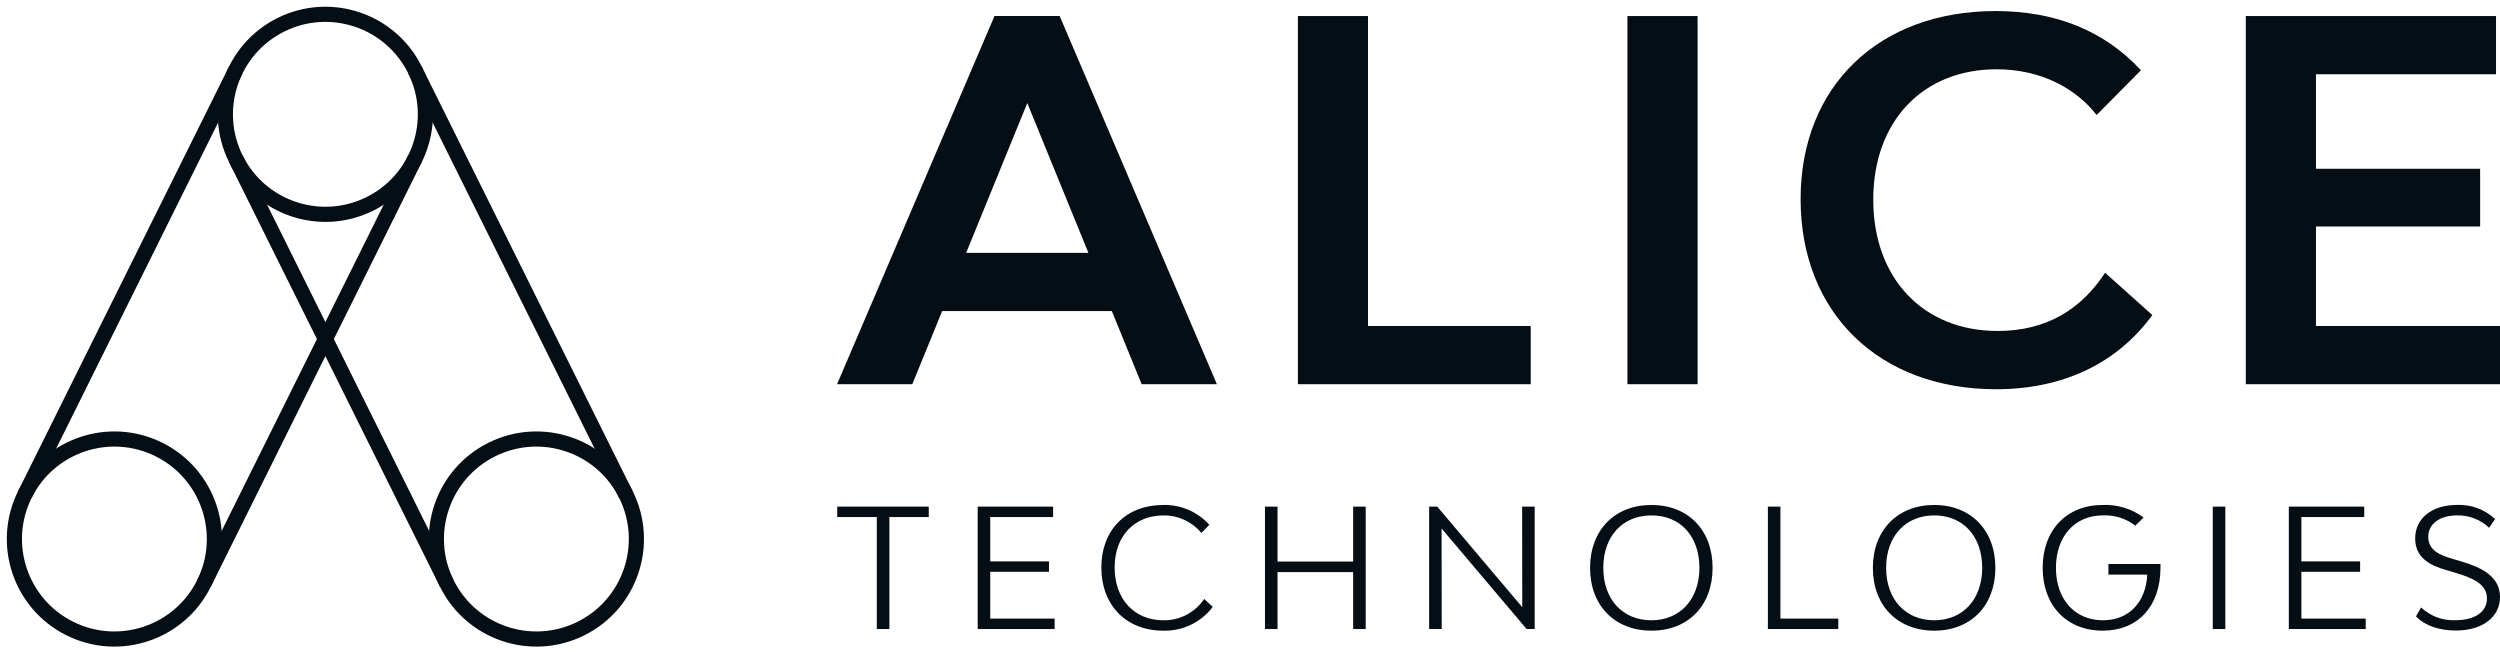 <svg width="165" height="43" viewBox="0 0 165 43" fill="none" xmlns="http://www.w3.org/2000/svg">
<path d="M65.356 37.738H69.233V37.052H65.356V34.126H69.506V33.437H64.527V41.516H69.605V40.827H65.356V37.738Z" fill="#050D15"/>
<path d="M146.872 33.437H146.043V41.516H146.872V33.437Z" fill="#050D15"/>
<path d="M55.258 34.126H57.868V41.516H58.7V34.126H61.298V33.437H55.258V34.126Z" fill="#050D15"/>
<path d="M117.508 33.437H116.68V41.516H121.329V40.827H117.508V33.437Z" fill="#050D15"/>
<path d="M162.469 37.062L161.913 36.897C161.029 36.646 160.265 36.32 160.265 35.423C160.265 34.585 161.016 34.017 162.152 34.017C162.543 34.006 162.933 34.072 163.298 34.212C163.664 34.352 163.998 34.563 164.281 34.833L164.676 34.256C164.34 33.942 163.945 33.698 163.514 33.538C163.083 33.378 162.624 33.306 162.165 33.325C160.504 33.325 159.402 34.209 159.402 35.541C159.402 36.807 160.361 37.319 161.497 37.636L162.044 37.8C163.266 38.16 164.139 38.576 164.139 39.492C164.139 40.407 163.319 40.935 162.031 40.935C161.621 40.95 161.212 40.883 160.828 40.739C160.444 40.594 160.092 40.375 159.793 40.094L159.455 40.684C160.076 41.326 161.05 41.615 162.087 41.615C163.834 41.615 165.001 40.73 165.001 39.399C165.001 37.977 163.636 37.412 162.469 37.062Z" fill="#050D15"/>
<path d="M139.155 37.226V37.924H141.719C141.632 39.737 140.518 40.938 138.795 40.938C136.933 40.938 135.692 39.551 135.692 37.477C135.692 35.404 136.933 34.017 138.78 34.017C139.554 33.979 140.317 34.219 140.931 34.693L141.477 34.156C140.7 33.579 139.747 33.286 138.78 33.328C136.39 33.328 134.816 34.988 134.816 37.477C134.816 39.967 136.399 41.624 138.78 41.624C141.105 41.624 142.591 40.01 142.591 37.477V37.226H139.155Z" fill="#050D15"/>
<path d="M151.891 37.738H155.768V37.052H151.891V34.126H156.041V33.437H151.062V41.516H156.137V40.827H151.891V37.738Z" fill="#050D15"/>
<path d="M76.787 40.938C74.854 40.938 73.566 39.539 73.566 37.456C73.566 35.373 74.866 34.017 76.809 34.017C77.283 34.014 77.751 34.117 78.18 34.316C78.609 34.516 78.989 34.808 79.292 35.172L79.817 34.638C79.434 34.212 78.963 33.874 78.437 33.648C77.91 33.422 77.341 33.313 76.769 33.328C74.323 33.328 72.688 34.976 72.688 37.456C72.688 39.936 74.323 41.624 76.769 41.624C77.4 41.643 78.027 41.51 78.597 41.236C79.166 40.963 79.662 40.558 80.043 40.054L79.475 39.529C79.181 39.97 78.781 40.33 78.311 40.577C77.841 40.823 77.318 40.947 76.787 40.938Z" fill="#050D15"/>
<path d="M108.996 33.328C106.572 33.328 104.945 34.989 104.945 37.478C104.945 39.967 106.572 41.624 108.996 41.624C111.42 41.624 113.031 39.967 113.031 37.478C113.031 34.989 111.423 33.328 108.996 33.328ZM108.996 40.938C107.084 40.938 105.817 39.551 105.817 37.478C105.817 35.404 107.078 34.017 108.996 34.017C110.914 34.017 112.161 35.401 112.161 37.478C112.161 39.554 110.883 40.938 108.996 40.938Z" fill="#050D15"/>
<path d="M127.66 33.328C125.239 33.328 123.609 34.989 123.609 37.478C123.609 39.967 125.239 41.624 127.66 41.624C130.081 41.624 131.695 39.967 131.695 37.478C131.695 34.989 130.074 33.328 127.66 33.328ZM127.66 40.938C125.751 40.938 124.485 39.551 124.485 37.478C124.485 35.404 125.751 34.017 127.66 34.017C129.569 34.017 130.826 35.401 130.826 37.478C130.826 39.554 129.55 40.938 127.66 40.938Z" fill="#050D15"/>
<path d="M100.47 40.075L94.858 33.437H94.324V41.516H95.153L95.144 34.88L100.755 41.516H101.289V33.437H100.46L100.47 40.075Z" fill="#050D15"/>
<path d="M89.308 37.062H84.317V33.437H83.488V41.516H84.317V37.76H89.308V41.516H90.136V33.437H89.308V37.062Z" fill="#050D15"/>
<path fill-rule="evenodd" clip-rule="evenodd" d="M24.406 13.459C21.141 15.076 17.181 13.741 15.562 10.474C13.944 7.209 15.28 3.25 18.546 1.632C21.812 0.013 25.771 1.35 27.389 4.615C29.008 7.88 27.672 11.841 24.406 13.459Z" stroke="#050D15"/>
<path fill-rule="evenodd" clip-rule="evenodd" d="M38.332 41.489C35.066 43.107 31.106 41.771 29.488 38.506C27.87 35.239 29.206 31.281 32.472 29.663C35.738 28.044 39.697 29.38 41.315 32.645C42.933 35.912 41.597 39.871 38.332 41.489Z" stroke="#050D15"/>
<path d="M27.387 4.616L41.312 32.646" stroke="#050D15"/>
<path d="M29.487 38.506L15.562 10.475" stroke="#050D15"/>
<path fill-rule="evenodd" clip-rule="evenodd" d="M4.62 41.489C7.885 43.107 11.845 41.771 13.464 38.506C15.082 35.239 13.746 31.281 10.48 29.663C7.214 28.044 3.255 29.38 1.637 32.645C0.019 35.912 1.355 39.871 4.62 41.489Z" stroke="#050D15"/>
<path d="M15.562 4.616L1.637 32.646" stroke="#050D15"/>
<path d="M13.465 38.506L27.39 10.475" stroke="#050D15"/>
<path d="M80.315 25.357L69.939 1.058H65.637L55.246 25.357H60.212L62.183 20.531H73.381L75.349 25.357H80.315ZM63.766 16.688L67.801 6.803L71.835 16.688H63.766Z" fill="#050D15"/>
<path d="M101.027 21.515H90.288V1.059H85.66V25.358H101.027V21.515Z" fill="#050D15"/>
<path d="M112.041 1.059H107.41V25.358H112.041V1.059Z" fill="#050D15"/>
<path d="M142.056 20.795L138.936 18.002C137.385 20.367 135.128 21.844 131.844 21.844C126.95 21.844 123.635 18.396 123.635 13.175C123.635 8.02 126.885 4.572 131.779 4.572C134.669 4.572 137 5.813 138.378 7.592L141.301 4.637C138.902 2.042 135.687 0.729 131.711 0.729C123.995 0.729 118.84 5.695 118.84 13.144C118.84 20.665 124.029 25.69 131.745 25.69C136.177 25.686 139.725 23.98 142.056 20.795Z" fill="#050D15"/>
<path d="M152.853 21.515V14.948H163.689V11.139H152.853V4.901H164.738V1.059H148.223V25.358H165.001V21.515H152.853Z" fill="#050D15"/>
</svg>
